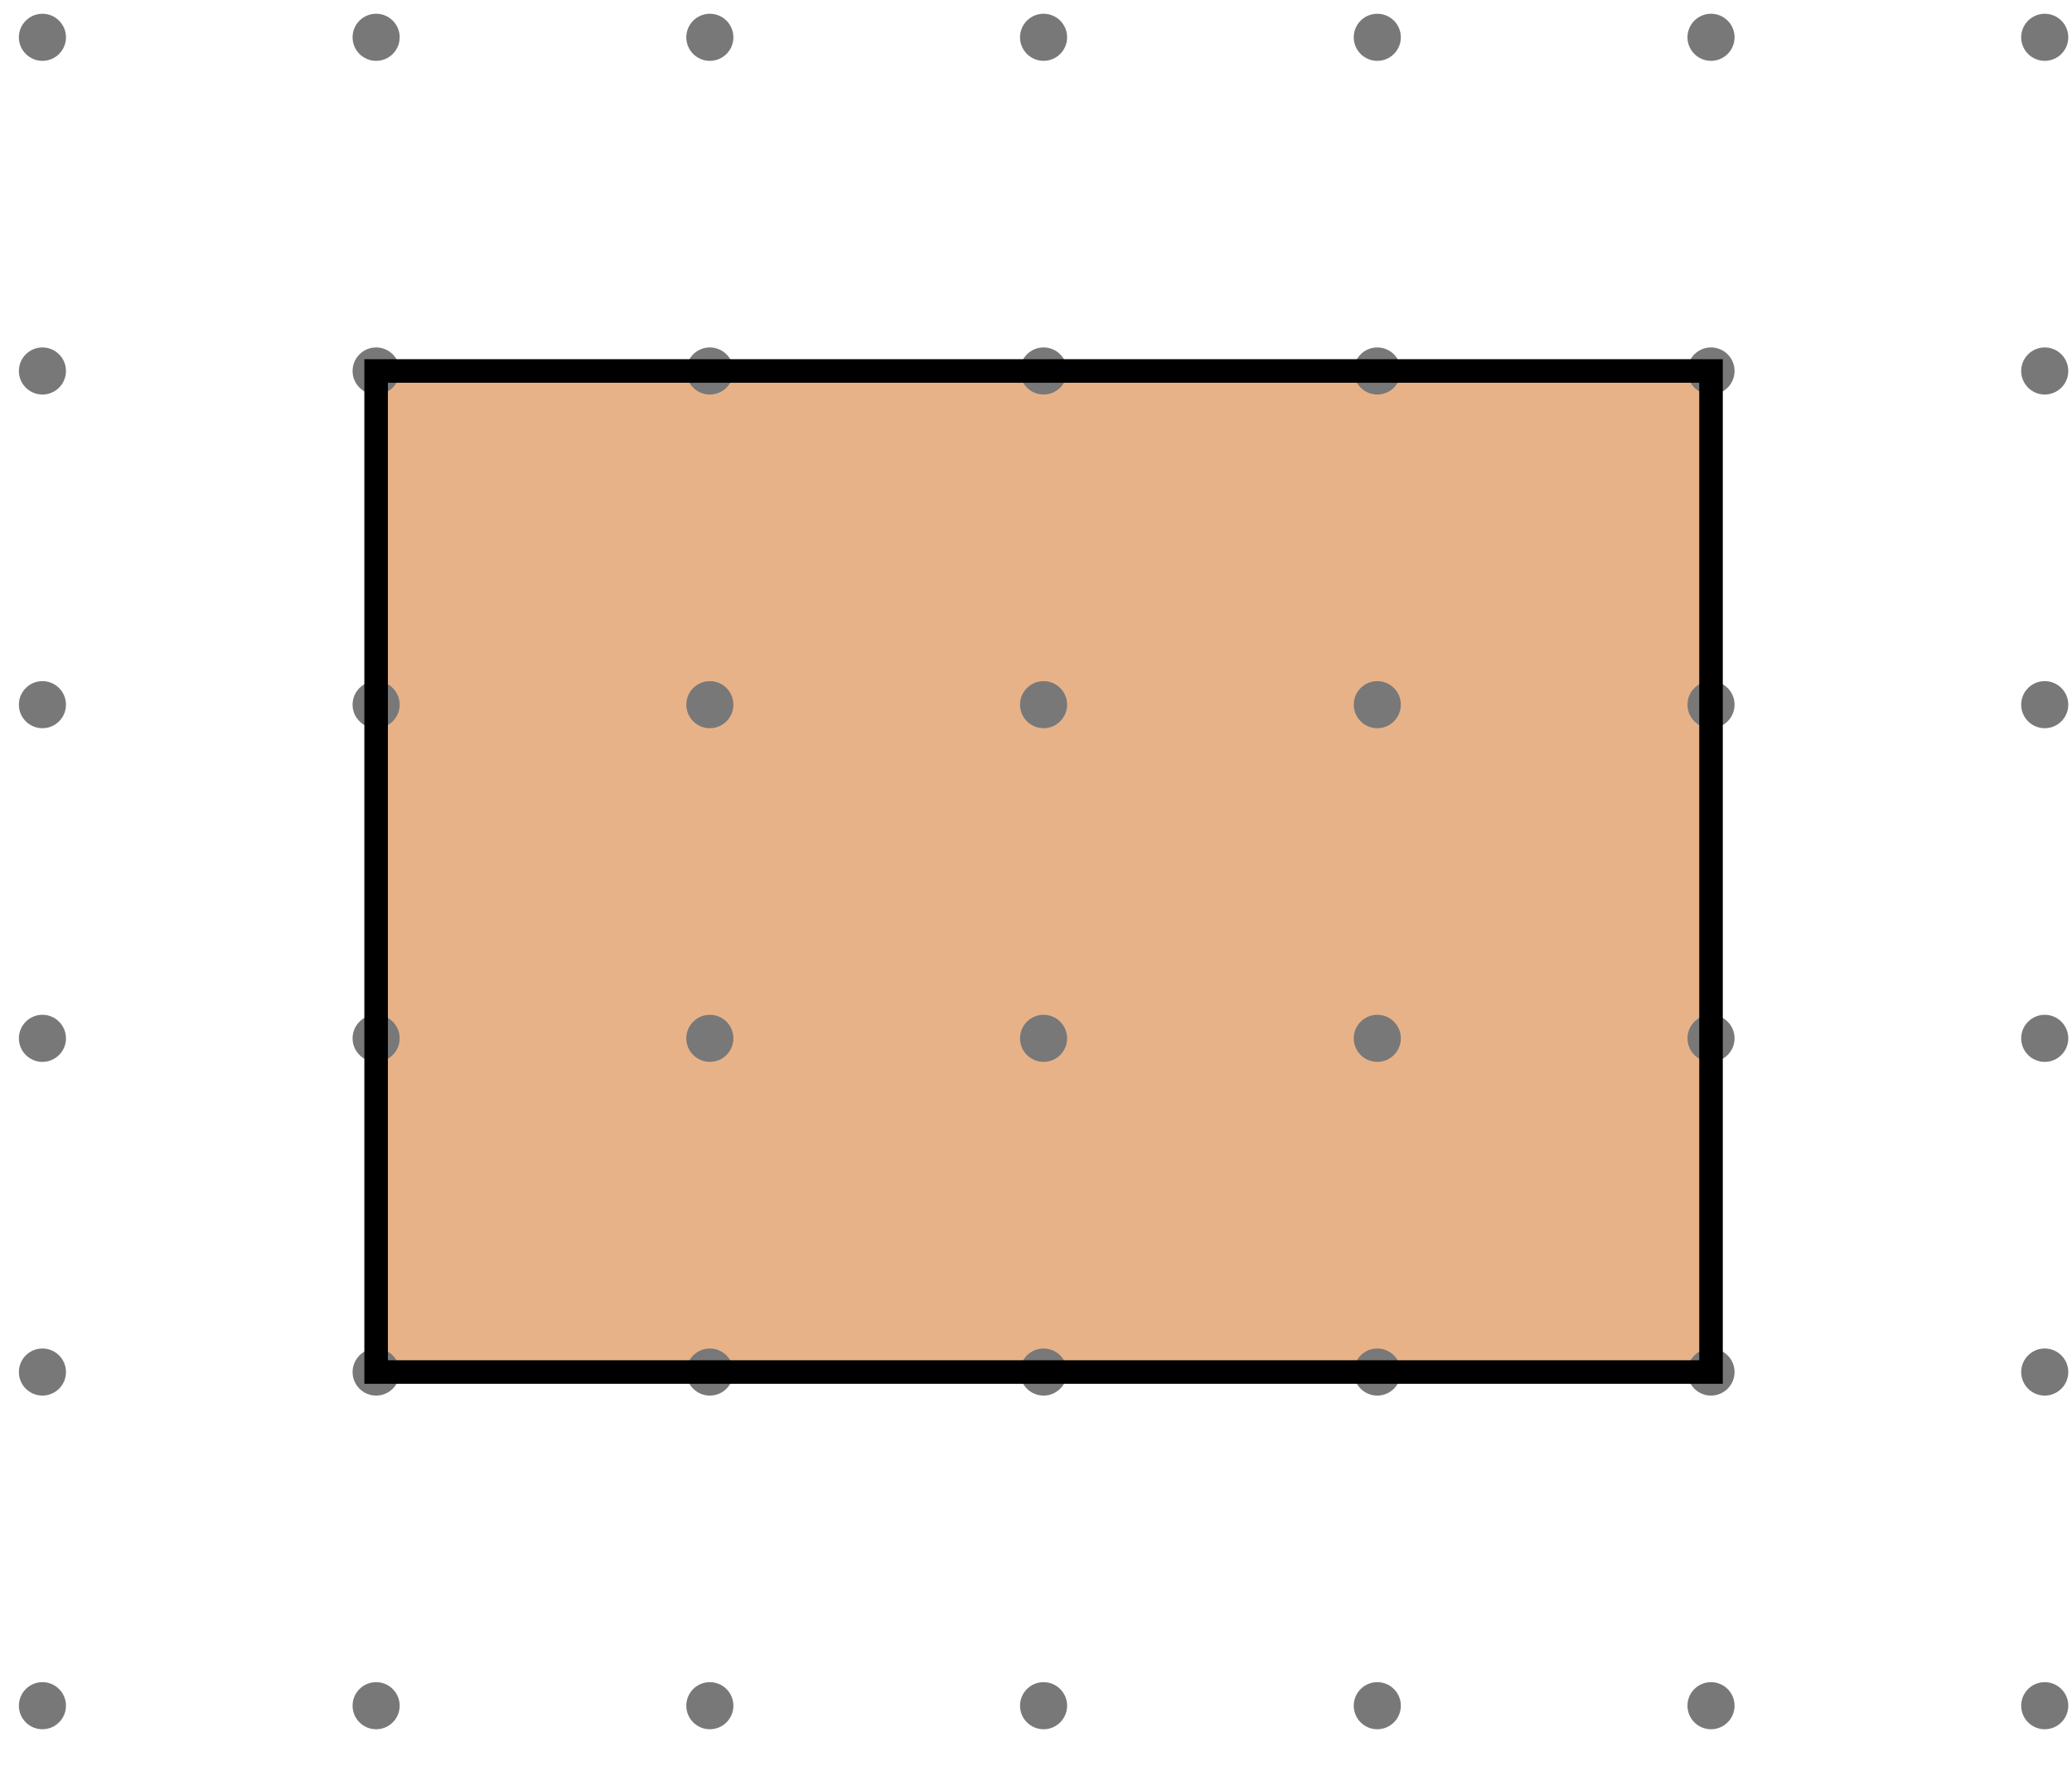 <svg xmlns="http://www.w3.org/2000/svg" width="176" height="150" viewBox="0 0 176 150"><path fill="#FFF" d="M0 0h176v150H0z"/><path fill="#E8B288" d="M31.949 31.515h113.388v85.04H31.949z"/><g fill="#787878"><circle cx="-53.09" cy="-25.178" r="2"/><circle cx="-24.743" cy="-25.178" r="2"/><circle cx="-24.743" cy="3.168" r="2"/><circle cx="-53.09" cy="3.169" r="2"/><circle cx="3.604" cy="-25.178" r="2"/><circle cx="31.949" cy="-25.178" r="2"/><circle cx="31.949" cy="3.168" r="2"/><circle cx="3.604" cy="3.169" r="2"/><circle cx="60.296" cy="-25.178" r="2"/><circle cx="88.643" cy="-25.178" r="2"/><circle cx="88.643" cy="3.168" r="2"/><circle cx="60.296" cy="3.169" r="2"/><circle cx="116.99" cy="-25.178" r="2"/><circle cx="145.337" cy="-25.178" r="2"/><circle cx="145.337" cy="3.168" r="2"/><circle cx="116.99" cy="3.169" r="2"/><circle cx="173.684" cy="-25.178" r="2"/><circle cx="202.03" cy="-25.178" r="2"/><circle cx="202.03" cy="3.168" r="2"/><circle cx="173.684" cy="3.169" r="2"/><circle cx="-53.09" cy="31.515" r="2"/><circle cx="-24.743" cy="31.515" r="2"/><circle cx="-24.743" cy="59.862" r="2"/><circle cx="-53.09" cy="59.862" r="2"/><circle cx="3.604" cy="31.515" r="2"/><circle cx="31.949" cy="31.515" r="2"/><circle cx="31.949" cy="59.862" r="2"/><circle cx="3.604" cy="59.862" r="2"/><circle cx="60.296" cy="31.515" r="2"/><circle cx="88.643" cy="31.515" r="2"/><circle cx="88.643" cy="59.862" r="2"/><circle cx="60.296" cy="59.862" r="2"/><circle cx="116.99" cy="31.515" r="2"/><circle cx="145.337" cy="31.515" r="2"/><circle cx="145.337" cy="59.862" r="2"/><circle cx="116.99" cy="59.862" r="2"/><circle cx="173.684" cy="31.515" r="2"/><circle cx="202.03" cy="31.515" r="2"/><circle cx="202.03" cy="59.862" r="2"/><circle cx="173.684" cy="59.862" r="2"/><circle cx="-53.09" cy="88.207" r="2"/><circle cx="-24.743" cy="88.207" r="2"/><circle cx="-24.743" cy="116.555" r="2"/><circle cx="-53.09" cy="116.555" r="2"/><circle cx="3.604" cy="88.207" r="2"/><circle cx="31.949" cy="88.207" r="2"/><circle cx="31.949" cy="116.555" r="2"/><circle cx="3.604" cy="116.555" r="2"/><circle cx="60.296" cy="88.207" r="2"/><circle cx="88.643" cy="88.207" r="2"/><circle cx="88.643" cy="116.555" r="2"/><circle cx="60.296" cy="116.555" r="2"/><circle cx="116.99" cy="88.207" r="2"/><circle cx="145.337" cy="88.207" r="2"/><circle cx="145.337" cy="116.555" r="2"/><circle cx="116.99" cy="116.555" r="2"/><circle cx="173.684" cy="88.207" r="2"/><circle cx="202.03" cy="88.207" r="2"/><circle cx="202.03" cy="116.555" r="2"/><circle cx="173.684" cy="116.555" r="2"/><circle cx="-53.09" cy="144.9" r="2"/><circle cx="-24.743" cy="144.9" r="2"/><circle cx="-24.743" cy="173.248" r="2"/><circle cx="-53.09" cy="173.248" r="2"/><circle cx="3.604" cy="144.9" r="2"/><circle cx="31.949" cy="144.9" r="2"/><circle cx="31.949" cy="173.248" r="2"/><circle cx="3.604" cy="173.248" r="2"/><circle cx="60.296" cy="144.9" r="2"/><circle cx="88.643" cy="144.9" r="2"/><circle cx="88.643" cy="173.248" r="2"/><circle cx="230.376" cy="-25.178" r="2"/><circle cx="230.376" cy="3.168" r="2"/><circle cx="230.376" cy="31.515" r="2"/><circle cx="230.376" cy="59.862" r="2"/><circle cx="230.376" cy="88.207" r="2"/><path d="M-53.09 199.594a2 2 0 1 1 0 4 2 2 0 0 1 0-4zm28.347 0a2 2 0 1 1 0 4 2 2 0 0 1 0-4zm28.347 0a2 2 0 1 1 0 4 2 2 0 0 1 0-4zm28.345 0a2 2 0 1 1 0 4 2 2 0 0 1 0-4zm28.347 0a2 2 0 1 1 0 4 2 2 0 0 1 0-4zm28.347 0a2 2 0 1 1 0 4 2 2 0 0 1 0-4zm28.347 0a2 2 0 1 1 0 4 2 2 0 0 1 0-4zm28.347 0a2 2 0 1 1 0 4 2 2 0 0 1 0-4zm28.347 0a2 2 0 1 1 0 4 2 2 0 0 1 0-4zm28.346 0a2 2 0 1 1 0 4 2 2 0 0 1 0-4zm28.346 0a2 2 0 1 1 0 4 2 2 0 0 1 0-4z"/><circle cx="230.376" cy="116.555" r="2"/><circle cx="230.376" cy="144.9" r="2"/><circle cx="230.376" cy="173.248" r="2"/><circle cx="258.723" cy="-25.178" r="2"/><circle cx="258.723" cy="3.168" r="2"/><circle cx="258.723" cy="31.515" r="2"/><circle cx="258.723" cy="59.862" r="2"/><circle cx="258.723" cy="88.207" r="2"/><path d="M258.723 199.594a2 2 0 1 1 0 4 2 2 0 0 1 0-4z"/><circle cx="258.723" cy="116.555" r="2"/><circle cx="258.723" cy="144.9" r="2"/><circle cx="258.723" cy="173.248" r="2"/><circle cx="60.296" cy="173.248" r="2"/><circle cx="116.99" cy="144.9" r="2"/><circle cx="145.337" cy="144.9" r="2"/><circle cx="145.337" cy="173.248" r="2"/><circle cx="116.99" cy="173.248" r="2"/><circle cx="173.684" cy="144.9" r="2"/><circle cx="202.03" cy="144.9" r="2"/><circle cx="202.03" cy="173.248" r="2"/><circle cx="173.684" cy="173.248" r="2"/></g><path fill="none" stroke="#000" stroke-width="2" stroke-miterlimit="10" d="M31.949 31.515h113.388v85.04H31.949z"/></svg>